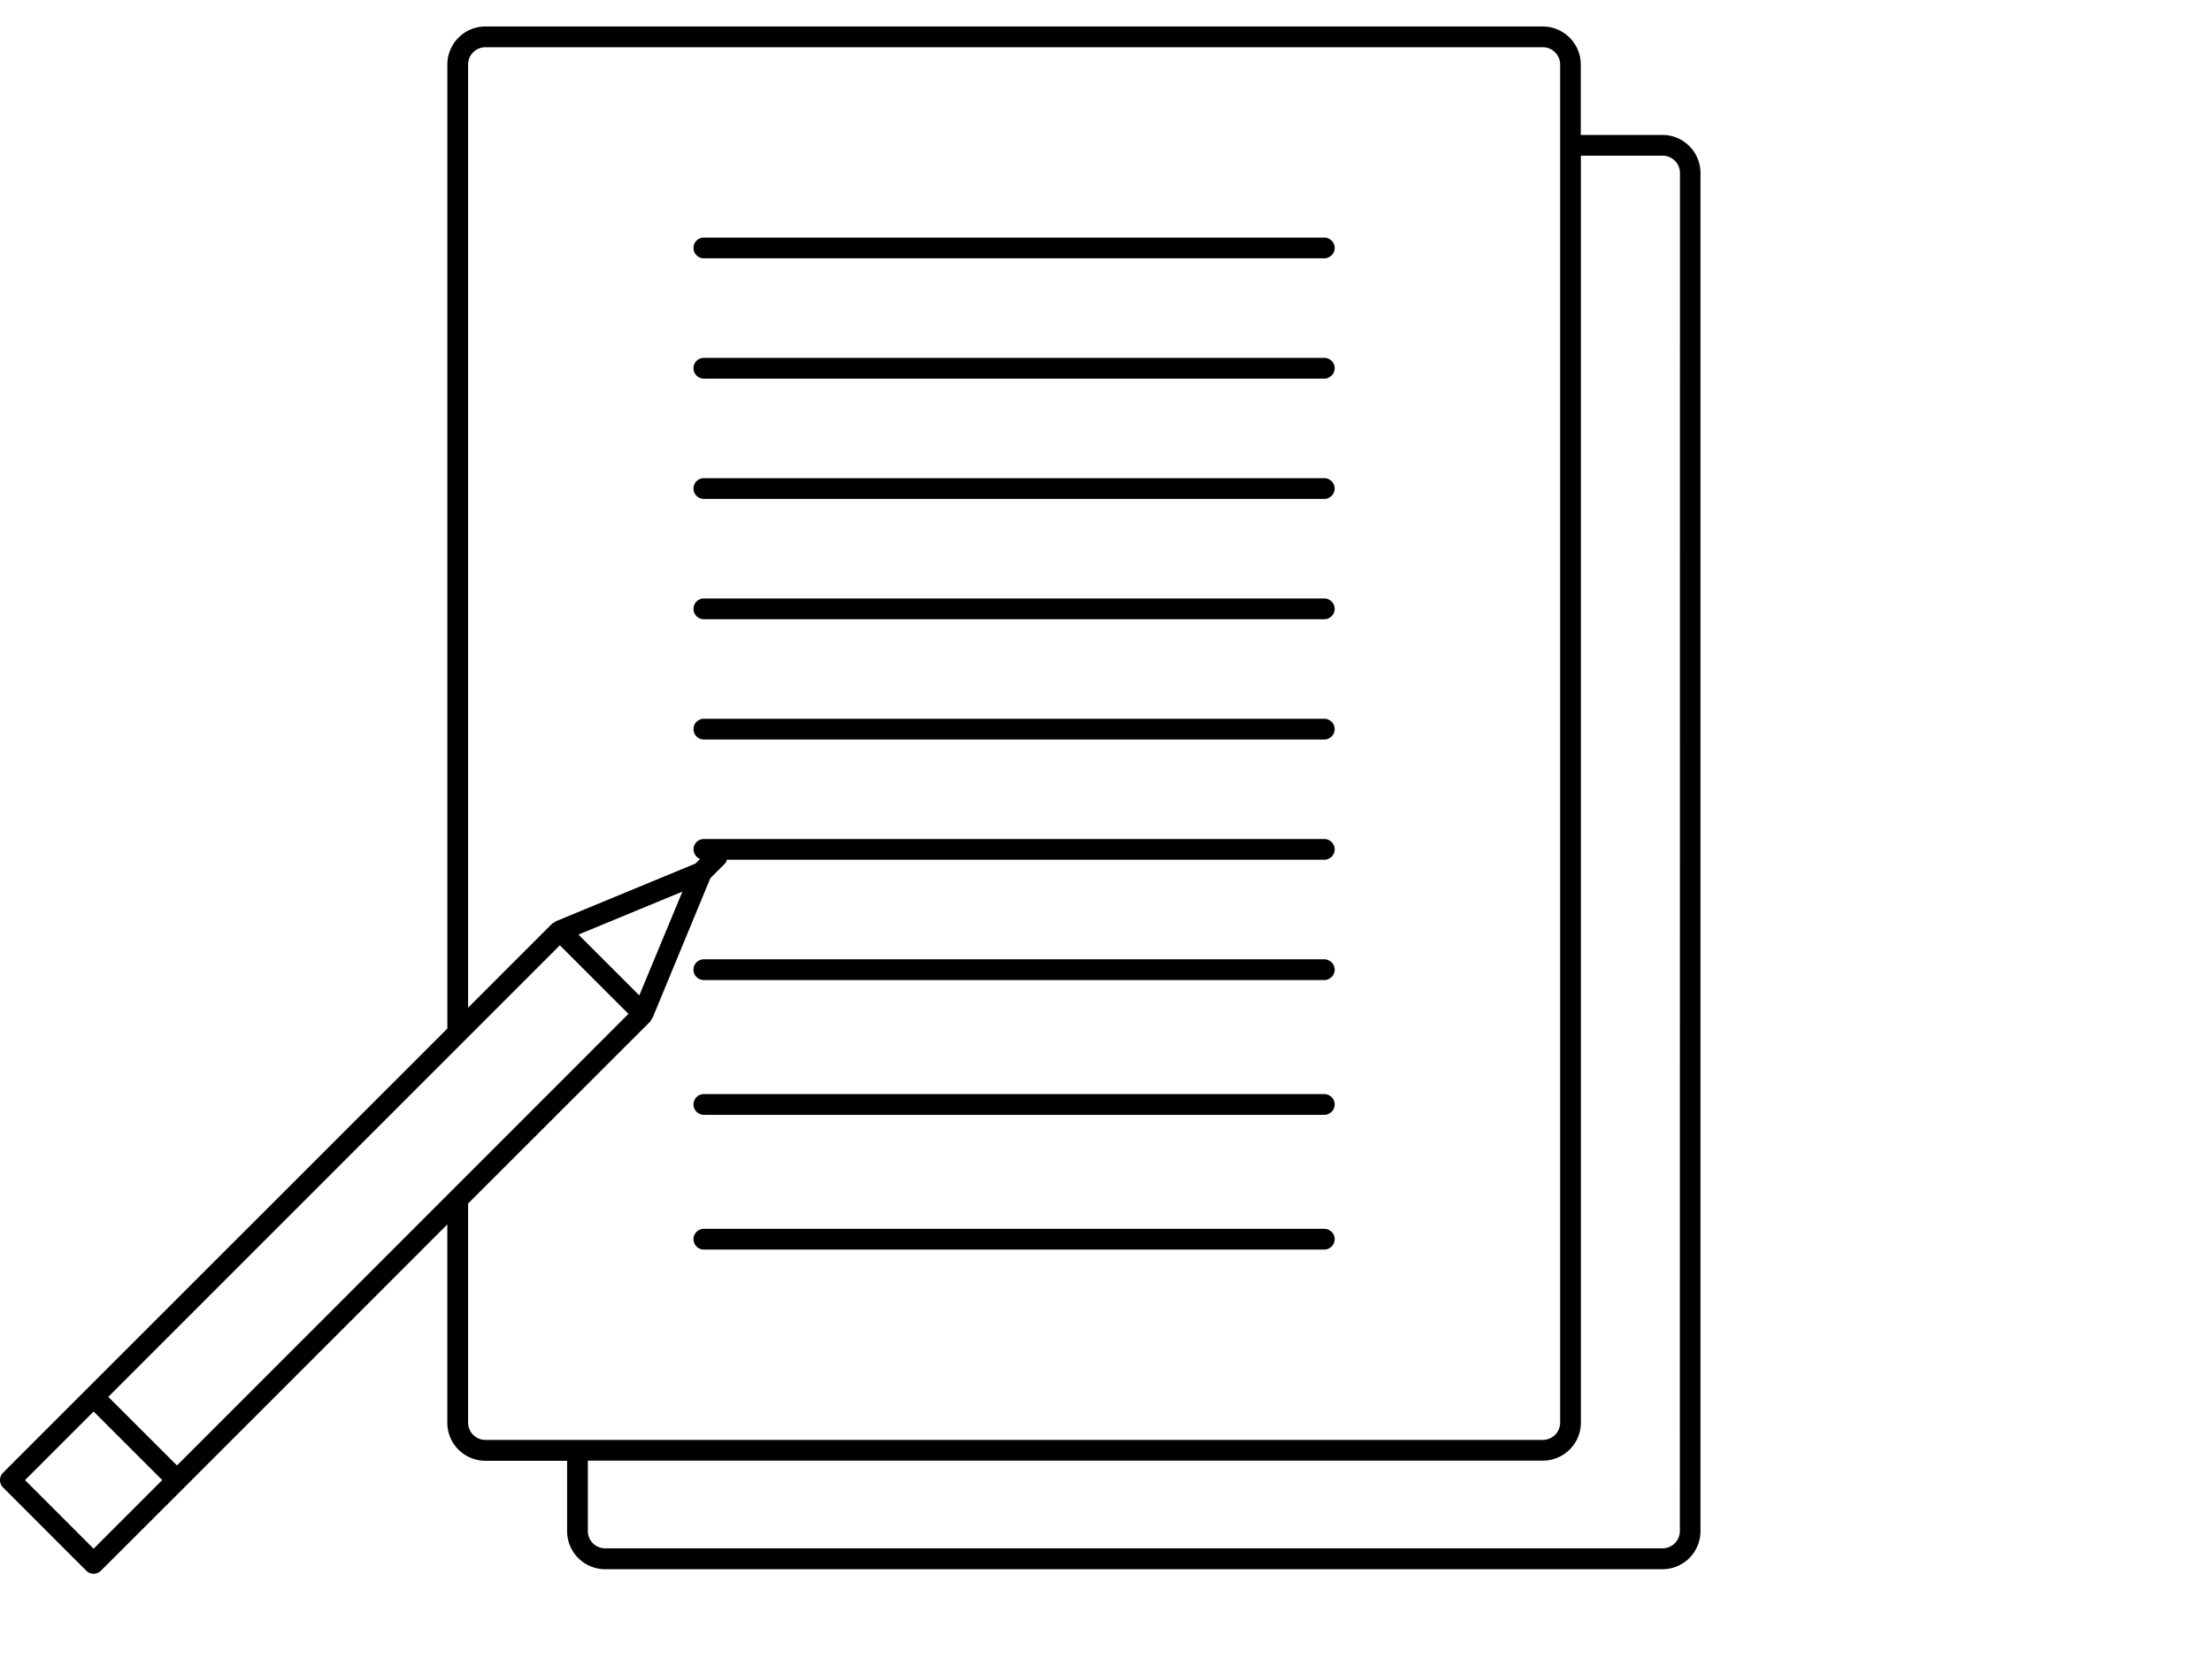 <svg height="60" viewBox="0 0 80 60" width="80" xmlns="http://www.w3.org/2000/svg"><path d="m60.129 4.88h-2.958v-2.547a1.377 1.377 0 0 0 -1.371-1.375h-38.246a1.377 1.377 0 0 0 -1.375 1.375v34.867l-13.059 13.054-3.011 3.011a.377.377 0 0 0 0 .53l3.011 3.011a.375.375 0 0 0 .531 0l3.011-3.006 9.516-9.517v7.173a1.377 1.377 0 0 0 1.375 1.375h2.957v2.547a1.377 1.377 0 0 0 1.375 1.375h38.244a1.377 1.377 0 0 0 1.371-1.38v-49.118a1.377 1.377 0 0 0 -1.371-1.375zm-39.881 29.308 2.48 2.48-16.328 16.332-2.484-2.481zm2.873 1.812-2.2-2.2 3.76-1.554zm-19.736 20.011-2.48-2.481 2.481-2.481 2.481 2.48zm13.544-4.56v-7.923l6.6-6.595c.016-.016.012-.041.025-.059a.348.348 0 0 0 .05-.069l2.086-5.043.549-.55c.033-.032.031-.078.049-.118h21.606a.375.375 0 0 0 0-.75h-22.438a.374.374 0 0 0 -.137.722l-.165.165-5.044 2.085a.39.39 0 0 0 -.069.052c-.018.012-.043.008-.059.024l-3.053 3.053v-34.112a.627.627 0 0 1 .625-.625h38.246a.627.627 0 0 1 .625.625v49.118a.626.626 0 0 1 -.625.625h-38.246a.626.626 0 0 1 -.625-.625zm43.825 3.922a.626.626 0 0 1 -.625.625h-38.243a.626.626 0 0 1 -.625-.625v-2.547h34.539a1.377 1.377 0 0 0 1.375-1.375v-45.821h2.958a.627.627 0 0 1 .625.625zm-12.485-46.406a.375.375 0 0 1 -.375.375h-22.438a.375.375 0 0 1 0-.75h22.438a.375.375 0 0 1 .375.375zm0 35.85a.375.375 0 0 1 -.375.375h-22.438a.375.375 0 1 1 0-.75h22.438a.375.375 0 0 1 .375.375zm0-4.873a.375.375 0 0 1 -.375.375h-22.438a.375.375 0 0 1 0-.75h22.438a.375.375 0 0 1 .375.375zm0-4.874a.375.375 0 0 1 -.375.375h-22.438a.375.375 0 1 1 0-.75h22.438a.375.375 0 0 1 .375.375zm0-8.7a.375.375 0 0 1 -.375.375h-22.438a.375.375 0 0 1 0-.75h22.438a.375.375 0 0 1 .375.374zm0-4.35a.375.375 0 0 1 -.375.375h-22.438a.375.375 0 1 1 0-.75h22.438a.375.375 0 0 1 .375.374zm0-4.351a.375.375 0 0 1 -.375.375h-22.438a.375.375 0 1 1 0-.75h22.438a.375.375 0 0 1 .375.374zm0-4.351a.375.375 0 0 1 -.375.375h-22.438a.375.375 0 1 1 0-.75h22.438a.375.375 0 0 1 .375.374z"/></svg>